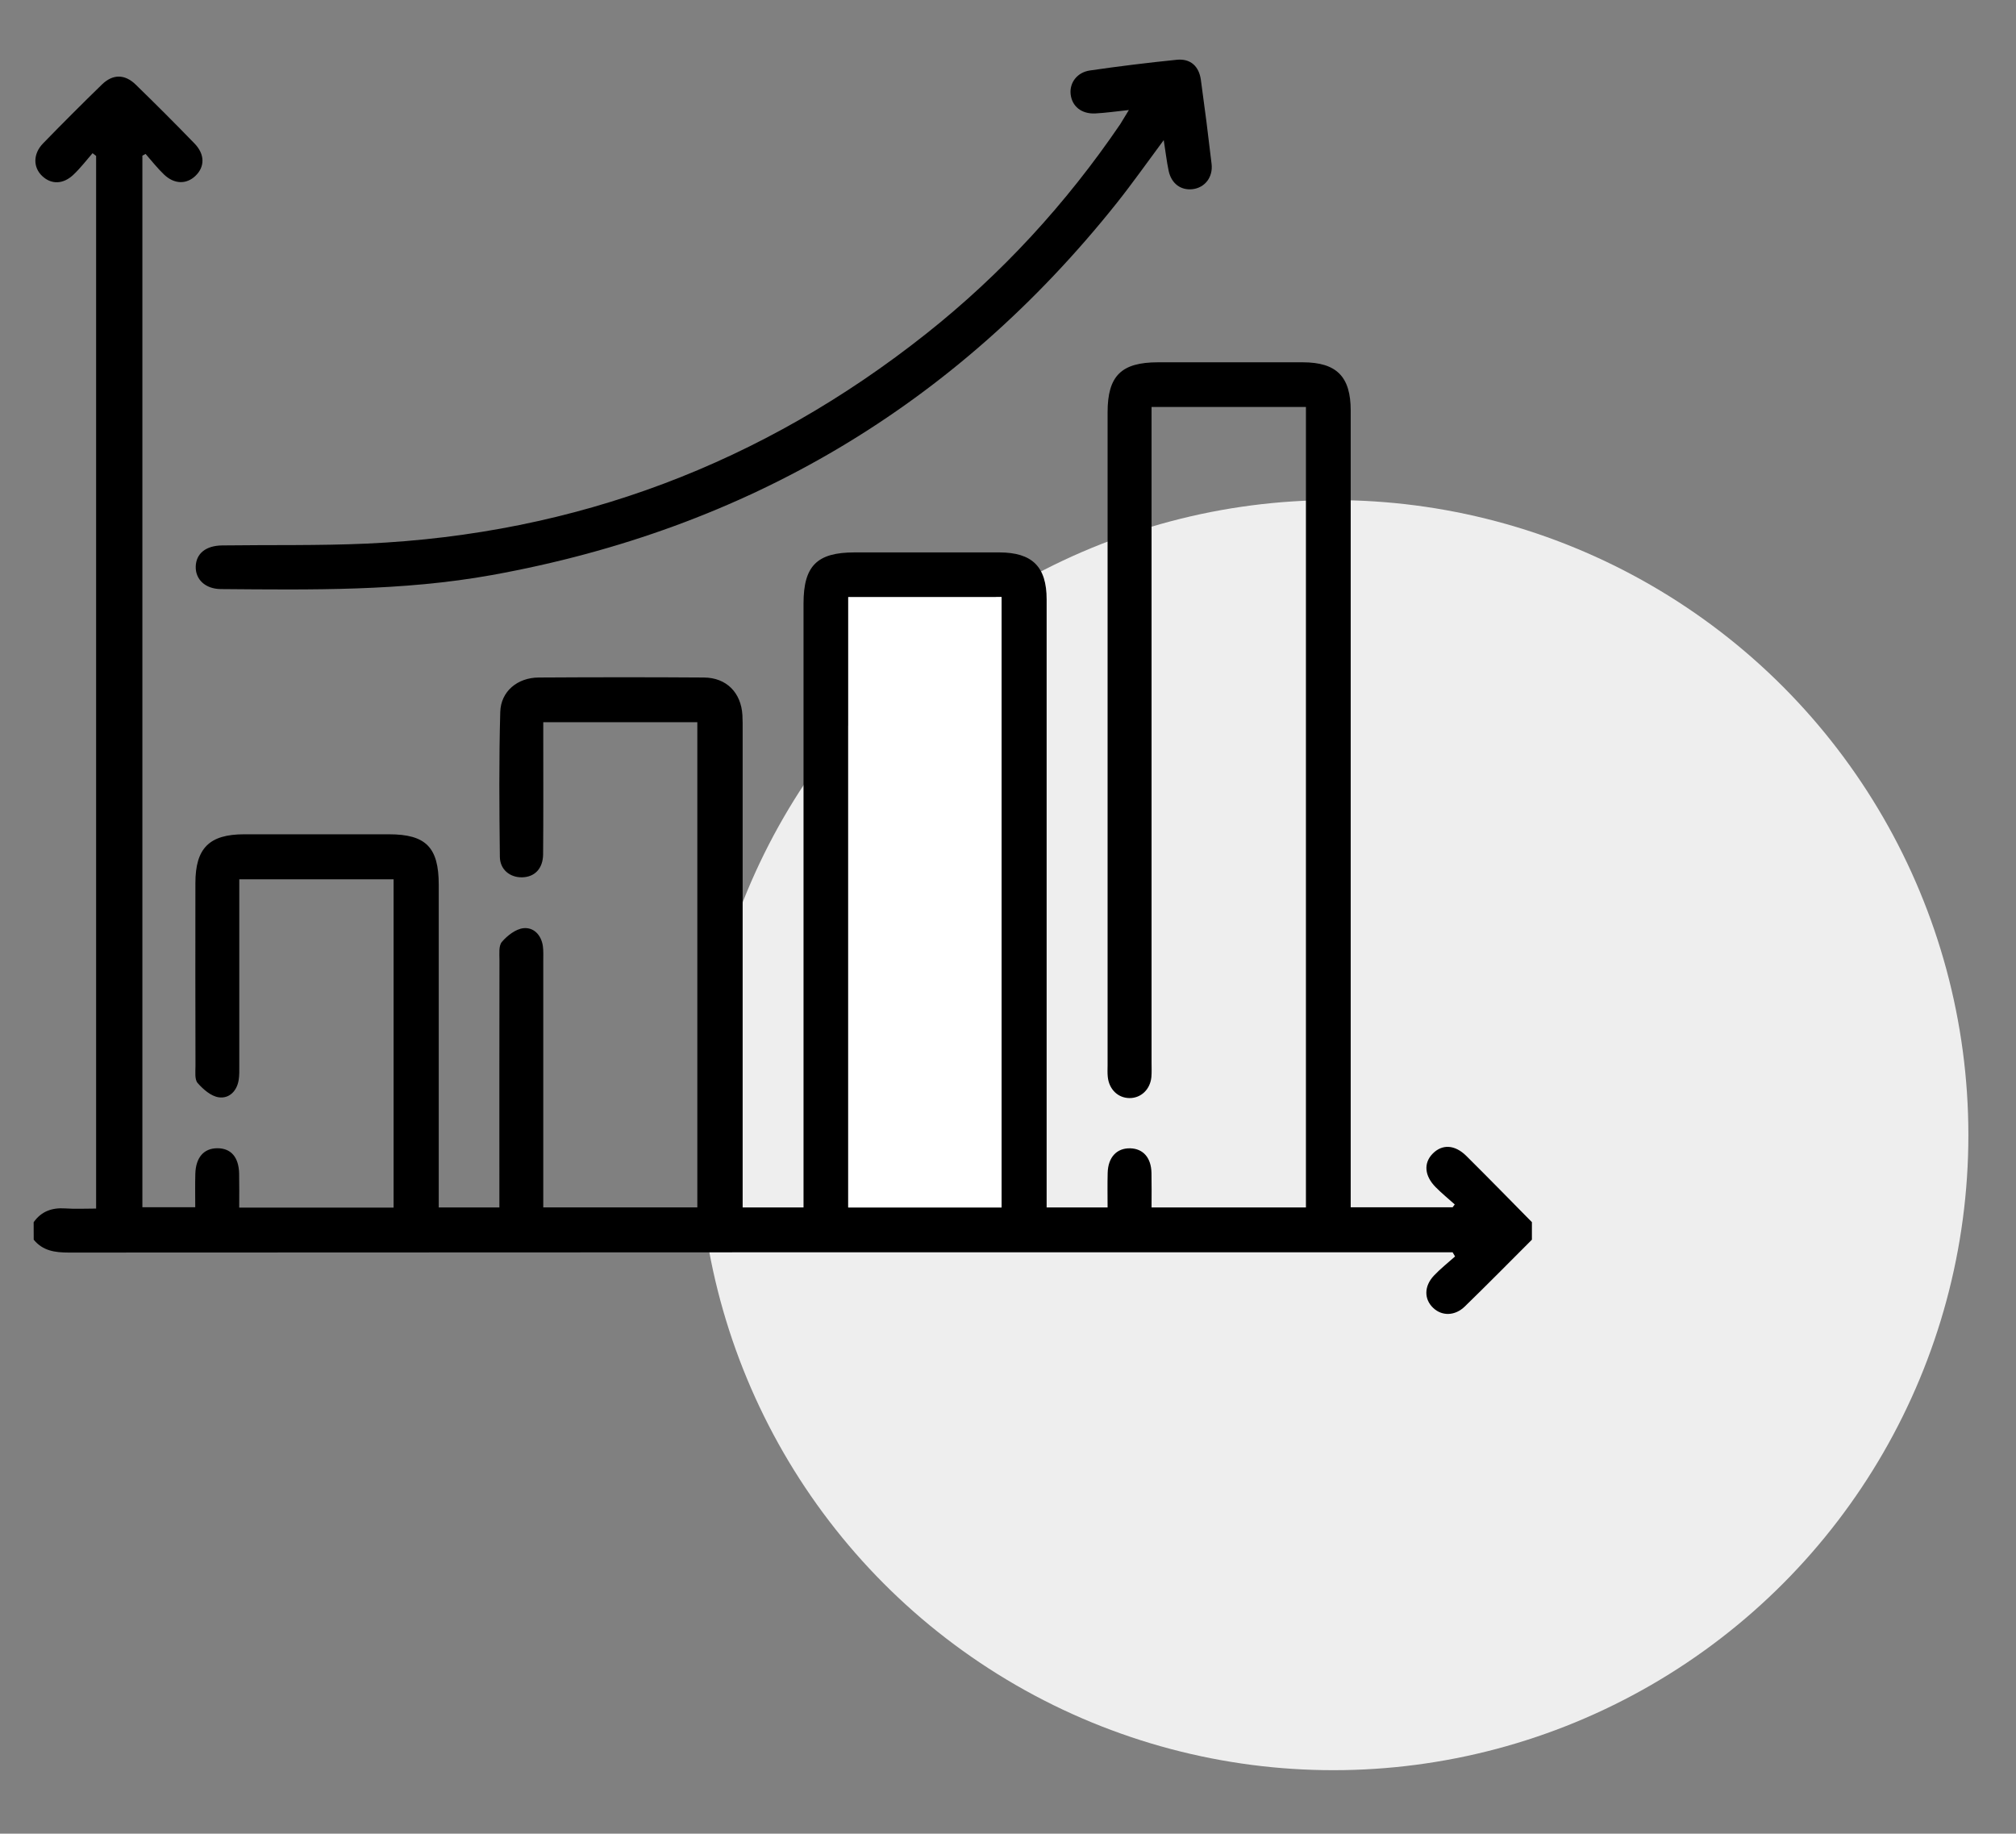 <?xml version="1.0" encoding="utf-8"?>
<!-- Generator: Adobe Illustrator 25.0.0, SVG Export Plug-In . SVG Version: 6.00 Build 0)  -->
<svg version="1.1" id="Layer_1" xmlns="http://www.w3.org/2000/svg" xmlns:xlink="http://www.w3.org/1999/xlink" x="0px" y="0px"
	 viewBox="0 0 254 231" style="enable-background:new 0 0 254 231;" xml:space="preserve">
<rect x="0" y="0" width="254" height="231" fill="#808080" stroke="none"/>
<style type="text/css">
	.st0{fill:#EEEEEE;}
	.st1{display:none;}
	.st2{display:inline;stroke:#000000;stroke-width:0.391;stroke-miterlimit:1.562;}
	.st3{display:inline;}
	.st4{stroke:#000000;stroke-width:0.391;stroke-miterlimit:1.562;}
	.st5{fill:#FFFFFF;}
	.st6{display:inline;fill:#FFFFFF;}
	.st7{display:none;fill:#FFFFFF;}
</style>
<g id="Layer_2">
	<circle class="st0" cx="168" cy="143" r="80"/>
</g>
<g id="IconSvg_iconCarrier_2_" class="st1">
	<path class="st2" d="M192.19,99.22c-0.01-50.37-41-91.35-91.37-91.35h0h0h0c-50.36,0-91.34,40.96-91.36,91.33
		c0,0.01-0.01,0.02-0.01,0.04c0,0.01,0.01,0.02,0.01,0.04c0.02,50.36,41,91.33,91.36,91.33h0h0h0c50.38,0,91.37-40.99,91.37-91.36
		v-0.01v0L192.19,99.22L192.19,99.22z M152.76,97.82c-0.11-12.82-1.73-25.01-4.56-36.04c23.99,7.64,40.16,20.89,41.11,36.04H152.76z
		 M149.95,97.82h-47.73V54.89c15.6,0.12,30.23,2.28,42.89,5.95C148.12,72.06,149.84,84.6,149.95,97.82L149.95,97.82z M102.22,52.08
		V10.73c18.19,0.93,33.94,19.73,42,47C131.69,54.22,117.4,52.2,102.22,52.08L102.22,52.08z M99.41,52.08
		c-15.17,0.12-29.46,2.15-41.99,5.65c8.06-27.26,23.8-46.06,41.99-46.99V52.08z M99.41,54.89v42.93H51.69
		c0.12-13.23,1.84-25.76,4.84-36.98C69.19,57.16,83.82,55.01,99.41,54.89L99.41,54.89z M48.88,97.82H12.34
		c0.95-15.15,17.12-28.4,41.11-36.04C50.61,72.81,48.99,85,48.88,97.82L48.88,97.82z M48.88,100.64
		c0.11,12.82,1.73,25.01,4.56,36.04c-23.98-7.64-40.16-20.89-41.11-36.04H48.88z M51.69,100.64h47.71v42.93
		c-15.6-0.12-30.22-2.28-42.88-5.95C53.53,126.4,51.81,113.86,51.69,100.64L51.69,100.64z M99.41,146.38v41.34
		C81.22,186.8,65.48,168,57.42,140.73C69.95,144.24,84.24,146.27,99.41,146.38L99.41,146.38z M102.22,146.38
		c15.18-0.12,29.47-2.15,42-5.65c-8.06,27.27-23.81,46.07-42,47V146.38z M102.22,143.57v-42.93h47.73
		c-0.11,13.22-1.83,25.76-4.84,36.98C132.45,141.3,117.82,143.45,102.22,143.57L102.22,143.57z M152.76,100.64h36.55
		c-0.95,15.15-17.13,28.4-41.11,36.04C151.03,125.64,152.65,113.46,152.76,100.64L152.76,100.64z M188.34,85.71
		c-6.64-11.44-21.48-21.06-40.99-27.04c-6.24-22.05-17.4-39.07-30.93-46.58C153.45,18.7,182.6,48.39,188.34,85.71L188.34,85.71z
		 M85.21,12.08c-13.54,7.51-24.69,24.53-30.93,46.58c-19.51,5.99-34.34,15.61-40.99,27.05C19.04,48.38,48.18,18.69,85.21,12.08
		L85.21,12.08z M13.29,112.74c6.64,11.44,21.48,21.07,40.99,27.06c6.24,22.05,17.39,39.07,30.93,46.58
		C48.17,179.77,19.03,150.07,13.29,112.74L13.29,112.74z M116.42,186.38c13.54-7.51,24.69-24.53,30.94-46.59
		c19.51-5.99,34.35-15.61,40.99-27.06C182.61,150.07,153.47,179.77,116.42,186.38L116.42,186.38z"/>
</g>
<g id="IconSvg_iconCarrier" class="st1">
	<g class="st3">
		<path class="st4" d="M164.62,89.39h6.92c0.39,0,0.76-0.16,1.03-0.45c0.27-0.29,0.4-0.67,0.37-1.06
			c-2.87-38.21-33.85-69.17-72.05-72.03c-0.39-0.03-0.78,0.11-1.06,0.37c-0.29,0.27-0.45,0.64-0.45,1.03v6.9
			c0,1.19-0.46,2.29-1.29,3.1c-0.84,0.86-1.93,1.32-3.12,1.32c-2.43,0-4.41-1.98-4.41-4.41v-6.9c0-0.39-0.16-0.76-0.45-1.03
			c-0.29-0.27-0.68-0.4-1.06-0.37C50.84,18.71,19.87,49.68,17,87.88c-0.03,0.39,0.11,0.78,0.37,1.06c0.27,0.29,0.64,0.45,1.03,0.45
			h6.59c1.29,0,2.48,0.47,3.37,1.32c0.89,0.83,1.37,1.92,1.37,3.09c0,2.43-2.13,4.41-4.74,4.41h-6.58c-0.39,0-0.76,0.16-1.03,0.45
			c-0.27,0.29-0.4,0.67-0.37,1.06c2.86,38.2,33.83,69.17,72.03,72.05c0.04,0,0.07,0,0.11,0c0.35,0,0.7-0.13,0.96-0.38
			c0.29-0.27,0.45-0.64,0.45-1.03v-6.92c0-2.43,1.98-4.41,4.41-4.41c1.19,0,2.29,0.46,3.1,1.29c0.86,0.84,1.32,1.94,1.32,3.12v6.92
			c0,0.39,0.16,0.76,0.45,1.03c0.29,0.27,0.66,0.4,1.06,0.37c38.21-2.87,69.17-33.85,72.03-72.05c0.03-0.39-0.11-0.77-0.37-1.06
			s-0.64-0.45-1.03-0.45h-6.9c-2.43,0-4.41-1.98-4.41-4.41c0-1.19,0.46-2.29,1.29-3.1C162.33,89.85,163.43,89.39,164.62,89.39
			L164.62,89.39z M164.62,101.03h5.37c-3.4,35.62-32.17,64.4-67.8,67.81v-5.38c0-1.95-0.76-3.77-2.14-5.11
			c-1.32-1.35-3.13-2.11-5.09-2.11c-3.98,0-7.23,3.24-7.23,7.22v5.38c-35.63-3.41-64.4-32.19-67.8-67.81h5.05
			c4.16,0,7.55-3.24,7.55-7.22c0-1.92-0.82-3.79-2.24-5.13c-1.4-1.35-3.29-2.1-5.31-2.1h-5.06c3.41-35.63,32.19-64.4,67.81-67.8
			v5.37c0,3.98,3.24,7.23,7.22,7.23c1.95,0,3.77-0.76,5.11-2.14c1.35-1.32,2.11-3.13,2.11-5.09v-5.37
			c35.62,3.4,64.4,32.17,67.81,67.8h-5.38c-1.95,0-3.77,0.76-5.11,2.14c-1.35,1.32-2.11,3.13-2.11,5.08
			C157.39,97.79,160.63,101.03,164.62,101.03L164.62,101.03z"/>
		<path class="st4" d="M94.97,2.44C44.58,2.44,3.6,43.42,3.6,93.81s40.99,91.37,91.37,91.37s91.37-40.99,91.37-91.37
			C186.34,43.42,145.35,2.44,94.97,2.44L94.97,2.44z M94.97,182.37c-48.83,0-88.56-39.73-88.56-88.56S46.14,5.25,94.97,5.25
			s88.56,39.73,88.56,88.56C183.52,142.64,143.8,182.37,94.97,182.37z"/>
		<path class="st4" d="M95,84.62c-5.08,0-9.21,4.12-9.21,9.18s4.13,9.18,9.21,9.18c5.06,0,9.18-4.12,9.18-9.18
			C104.18,88.73,100.07,84.62,95,84.62z M95,100.17c-3.53,0-6.4-2.86-6.4-6.37c0-3.51,2.87-6.37,6.4-6.37
			c3.51,0,6.37,2.86,6.37,6.37C101.37,97.31,98.51,100.17,95,100.17z"/>
		<path class="st4" d="M136.7,57.7L97.07,75.67c-0.68-0.08-1.37-0.13-2.08-0.13c-9.72,0-17.63,7.48-18.22,17.1l-25.24,35.18
			c-0.37,0.52-0.35,1.22,0.05,1.71c0.27,0.33,0.68,0.51,1.09,0.51c0.2,0,0.39-0.04,0.58-0.13l39.68-17.99
			c0.67,0.07,1.36,0.12,2.05,0.12c9.69,0,17.59-7.47,18.19-17.08l25.23-35.17c0.37-0.52,0.35-1.22-0.05-1.71
			C137.96,57.6,137.28,57.44,136.7,57.7L136.7,57.7z M56.89,125.19L77.04,97.1c1.17,6.33,5.6,11.51,11.49,13.75L56.89,125.19z
			 M110.42,94.46c-0.33,8.27-7.1,14.78-15.42,14.78c-8.53,0-15.46-6.93-15.46-15.45c0-0.18,0-0.37,0.01-0.56c0-0.01,0-0.03,0-0.04
			c0.31-8.32,7.1-14.84,15.45-14.84c8.52,0,15.45,6.92,15.45,15.43c0,0.17,0,0.33-0.02,0.5C110.42,94.35,110.42,94.41,110.42,94.46
			L110.42,94.46z M112.94,90.49c-1.16-6.32-5.58-11.49-11.45-13.74l31.59-14.32L112.94,90.49z"/>
	</g>
</g>
<g id="IconSvg_iconCarrier_1_" class="st1">
	<g class="st3">
		<path class="st4" d="M64.97,137.49c21.77,0,39.48-17.71,39.48-39.48V41.92c0-21.77-17.71-39.48-39.48-39.48
			S25.48,20.15,25.48,41.92v56.09C25.48,119.78,43.2,137.49,64.97,137.49z M28.3,95.14h17.92c0.78,0,1.41-0.63,1.41-1.41
			s-0.63-1.41-1.41-1.41H28.3V71.37h17.92c0.78,0,1.41-0.63,1.41-1.41c0-0.78-0.63-1.41-1.41-1.41H28.3V47.59h17.92
			c0.78,0,1.41-0.63,1.41-1.41c0-0.78-0.63-1.41-1.41-1.41H28.3v-2.87c0-20.22,16.45-36.67,36.67-36.67s36.67,16.45,36.67,36.67
			v2.87H83.72c-0.78,0-1.41,0.63-1.41,1.41c0,0.78,0.63,1.41,1.41,1.41h17.92v20.96H83.72c-0.78,0-1.41,0.63-1.41,1.41
			c0,0.78,0.63,1.41,1.41,1.41h17.92v20.96H83.72c-0.78,0-1.41,0.63-1.41,1.41c0,0.78,0.63,1.41,1.41,1.41h17.92v2.87
			c0,20.22-16.45,36.67-36.67,36.67S28.3,118.23,28.3,98.01V95.14z"/>
		<path class="st4" d="M9.55,97.2c-0.78,0-1.41,0.63-1.41,1.41c0,30.86,24.73,56.04,55.42,56.79v26.97H40.49
			c-0.78,0-1.41,0.63-1.41,1.41c0,0.78,0.63,1.41,1.41,1.41h48.95c0.78,0,1.41-0.63,1.41-1.41c0-0.78-0.63-1.41-1.41-1.41H66.37
			v-26.97c30.68-0.75,55.42-25.93,55.42-56.79c0-0.78-0.63-1.41-1.41-1.41s-1.41,0.63-1.41,1.41c0,29.78-24.23,54.01-54.01,54.01
			c-29.78,0-54.02-24.23-54.02-54.01C10.95,97.83,10.32,97.2,9.55,97.2L9.55,97.2z"/>
	</g>
</g>
<g class="st1">
	<path class="st2" d="M33.36,34.85c-6.26,0-11.35,5.09-11.35,11.35s5.09,11.35,11.35,11.35s11.35-5.09,11.35-11.35
		C44.71,39.94,39.62,34.85,33.36,34.85z M33.36,54.74c-4.71,0-8.54-3.83-8.54-8.54c0-4.71,3.83-8.54,8.54-8.54
		c4.71,0,8.54,3.83,8.54,8.54C41.9,50.91,38.07,54.74,33.36,54.74z"/>
	<path class="st2" d="M70.11,34.85c-6.26,0-11.35,5.09-11.35,11.35s5.09,11.35,11.35,11.35s11.35-5.09,11.35-11.35
		S76.37,34.85,70.11,34.85z M70.11,54.74c-4.71,0-8.54-3.83-8.54-8.54c0-4.71,3.83-8.54,8.54-8.54s8.54,3.83,8.54,8.54
		C78.65,50.91,74.82,54.74,70.11,54.74z"/>
	<path class="st2" d="M118.2,46.2c0-6.26-5.09-11.35-11.35-11.35c-6.26,0-11.35,5.09-11.35,11.35s5.09,11.35,11.35,11.35
		C113.11,57.55,118.2,52.46,118.2,46.2z M98.32,46.2c0-4.71,3.83-8.54,8.54-8.54c4.71,0,8.54,3.83,8.54,8.54
		c0,4.71-3.83,8.54-8.54,8.54C102.15,54.74,98.32,50.91,98.32,46.2z"/>
	<path class="st2" d="M159.35,70.63h-24.82c1.35-3.44,2.1-7.17,2.1-11.08V33.99c0-16.78-13.64-30.42-30.4-30.42h-72.2
		C17.25,3.57,3.6,17.22,3.6,33.99v25.56c0,16.08,12.23,29.15,28.08,30.33v26.91c0,0.57,0.34,1.08,0.87,1.3
		c0.17,0.07,0.36,0.11,0.54,0.11c0.37,0,0.72-0.14,0.99-0.41l27.81-27.81h7.93c-0.73,2.47-1.11,5.03-1.11,7.65v22.54
		c0,14.88,12.1,26.99,26.98,26.99h39.03l24.48,24.48c0.27,0.27,0.63,0.41,0.99,0.41c0.18,0,0.36-0.04,0.54-0.11
		c0.52-0.22,0.87-0.73,0.87-1.3v-23.58c13.98-1.12,24.75-12.69,24.75-26.9V97.62C186.34,82.74,174.23,70.63,159.35,70.63
		L159.35,70.63z M61.3,87.16c-0.37,0-0.73,0.15-0.99,0.41L34.49,113.4V88.55c0-0.76-0.6-1.38-1.36-1.41
		C18.14,86.68,6.41,74.56,6.41,59.55V33.99c0-15.23,12.39-27.61,27.61-27.61h72.2c15.21,0,27.59,12.39,27.59,27.61v25.56
		c0,15.23-12.38,27.61-27.59,27.61L61.3,87.16z M183.53,120.16c0,13.15-10.27,23.76-23.39,24.17c-0.76,0.02-1.36,0.65-1.36,1.41
		v21.51l-22.49-22.49c-0.26-0.26-0.62-0.41-0.99-0.41H95.68c-13.33,0-24.17-10.85-24.17-24.18V97.62c0-2.63,0.44-5.19,1.26-7.65
		h33.45c11.76,0,21.98-6.73,27.04-16.53h26.09c13.33,0,24.18,10.85,24.18,24.18L183.53,120.16z"/>
	<path class="st2" d="M159.93,98.21c-5.61,0-10.17,4.56-10.17,10.17c0,5.61,4.56,10.17,10.17,10.17c5.61,0,10.17-4.56,10.17-10.17
		C170.1,102.78,165.54,98.21,159.93,98.21L159.93,98.21z M159.93,115.75c-4.06,0-7.36-3.3-7.36-7.36c0-4.06,3.3-7.36,7.36-7.36
		s7.36,3.3,7.36,7.36C167.29,112.45,163.99,115.75,159.93,115.75z"/>
	<path class="st2" d="M127.52,98.21c-5.61,0-10.17,4.56-10.17,10.17c0,5.61,4.56,10.17,10.17,10.17c5.61,0,10.17-4.56,10.17-10.17
		C137.7,102.78,133.13,98.21,127.52,98.21z M127.52,115.75c-4.06,0-7.36-3.3-7.36-7.36c0-4.06,3.3-7.36,7.36-7.36
		c4.06,0,7.36,3.3,7.36,7.36C134.89,112.45,131.58,115.75,127.52,115.75z"/>
	<path class="st2" d="M95.12,98.21c-5.61,0-10.17,4.56-10.17,10.17c0,5.61,4.56,10.17,10.17,10.17c5.61,0,10.17-4.56,10.17-10.17
		C105.3,102.78,100.73,98.21,95.12,98.21z M95.12,115.75c-4.06,0-7.36-3.3-7.36-7.36c0-4.06,3.3-7.36,7.36-7.36
		c4.06,0,7.36,3.3,7.36,7.36C102.48,112.45,99.18,115.75,95.12,115.75z"/>
</g>
<g class="st1">
	<path class="st5" d="M3.18,72.97c0-23.94,0-47.87,0-71.83c62.88,0,125.76,0,188.65,0c0,1.7,0,3.42,0,5.13
		c-1.2-3.03-3.29-4.74-6.69-4.73c-26.46,0.02-52.93,0-79.39,0.02c-4.18,0-6.67,2.49-6.69,6.64c-0.03,7.49-0.03,14.98,0,22.48
		c0.02,4.19,2.46,6.58,6.68,6.59c7.06,0.01,14.12,0,21.18,0c0.86,0,1.72,0.04,2.58-0.03c1.51-0.13,2.36-1.07,2.48-2.5
		c0.11-1.36-0.59-2.38-1.94-2.77c-0.63-0.18-1.33-0.2-2-0.2c-7.25-0.01-14.49-0.04-21.74,0.02c-1.39,0.01-1.78-0.43-1.77-1.79
		c0.06-7,0.07-14,0-21c-0.02-1.54,0.47-1.98,1.99-1.97c25.97,0.04,51.95,0.04,77.92,0c1.41,0,1.92,0.33,1.91,1.85
		c-0.08,7.06-0.03,14.12-0.04,21.19c0,0.53-0.08,1.05-0.13,1.7c-0.9,0-1.63,0-2.36,0c-9.15,0-18.3,0-27.45,0
		c-4.91,0-9.82-0.02-14.74,0.01c-2.16,0.01-3.35,1.09-3.31,2.85c0.04,1.71,1.16,2.63,3.27,2.64c3.87,0.02,7.74,0,11.61,0.01
		c0.51,0,1.02,0.07,1.11,0.08c-3.11,3.27-6.3,6.64-9.64,10.16c-0.46-0.95-0.84-1.77-1.25-2.58c-0.97-1.93-2.45-2.59-3.98-1.79
		c-1.49,0.77-1.85,2.26-1,4.13c0.53,1.17,1.15,2.31,1.59,3.51c0.15,0.42,0.1,1.11-0.17,1.44c-1.02,1.28-2.16,2.47-3.48,3.94
		c-0.48-1.09-0.7-1.65-0.97-2.18c-1.59-3.11-3.14-6.24-4.82-9.3c-1.04-1.89-2.64-2.35-4.11-1.43c-1.45,0.91-1.64,2.48-0.53,4.35
		c0.16,0.26,0.35,0.51,0.48,0.78c1.66,3.48,3.3,6.97,4.96,10.45c0.42,0.87,0.3,1.51-0.46,2.24c-6.62,6.41-13.17,12.88-19.8,19.28
		c-0.43,0.41-1.42,0.58-2.02,0.41c-2.72-0.8-5.29-0.75-7.86,0.55c-0.49,0.25-1.42,0.15-1.88-0.17c-2.45-1.75-4.77-3.66-7.21-5.43
		c-0.95-0.69-1.26-1.29-1.01-2.55c0.85-4.32-1.29-8.39-5.14-10.22c-3.8-1.8-8.33-0.85-11.06,2.32c-2.78,3.22-3.08,7.83-0.58,11.42
		c0.66,0.94,0.57,1.54,0.05,2.43c-2.66,4.56-5.34,9.1-7.85,13.74c-1.16,2.13-2.19,4.09-5.12,3.36c-0.17-0.04-0.38,0.01-0.54,0.08
		c-1.1,0.48-1.74,0.06-2.42-0.89c-4.52-6.35-9.09-12.67-13.68-18.96c-0.64-0.88-0.84-1.52-0.25-2.59c2.16-3.94,1.22-8.66-2.12-11.53
		c-3.31-2.83-8.05-3.01-11.58-0.43c-3.5,2.56-4.77,7.18-3.08,11.18c1.72,4.07,5.88,6.32,10.34,5.5c1.01-0.19,1.55,0.07,2.12,0.88
		c4.6,6.44,9.24,12.86,13.9,19.26c0.59,0.8,0.65,1.38,0.16,2.29c-2.27,4.22-1.24,9.08,2.4,11.9c3.68,2.85,8.76,2.61,12.14-0.57
		c3.34-3.14,3.91-8.18,1.23-12.08c-0.64-0.94-0.58-1.55-0.06-2.45c3.09-5.3,6.14-10.62,9.15-15.97c0.53-0.94,1.13-1.11,2.16-1.2
		c1.73-0.14,3.43-0.73,5.15-1.02c0.62-0.11,1.45-0.14,1.9,0.18c2.54,1.82,4.97,3.8,7.5,5.65c0.85,0.62,0.93,1.22,0.73,2.18
		c-0.84,3.9,0.83,7.74,4.18,9.85c3.28,2.06,7.6,1.82,10.7-0.59c3.08-2.4,4.37-6.48,3.08-10.23c-0.38-1.09-0.26-1.71,0.57-2.51
		c5.74-5.54,11.43-11.15,17.14-16.73c0.33-0.32,0.72-0.57,1.14-0.9c1.63,7.69,1.64,15.49,0.08,23.03
		c-8.71,42.1-58.81,60.12-92.31,33.16c-2.85-2.3-5.24-5.16-7.97-7.62c-0.72-0.65-1.96-1.15-2.88-1.04
		c-0.74,0.09-1.85,1.16-1.91,1.87c-0.09,1,0.37,2.31,1.05,3.08c14.88,16.65,33.48,24.06,55.67,21.38
		c19.06-2.31,34.01-11.88,44.58-27.84c9.95-15.02,12.68-31.54,8.7-49.14c-0.14-0.62-0.35-1.52-0.04-1.88c1.2-1.41,2.6-2.65,4.07-4.1
		c0.21,0.58,0.3,0.8,0.36,1.02c3.43,11.61,3.73,23.32,1.05,35.11c-9.1,40-52.61,63.28-90.8,48.56c-37.5-14.45-54.98-56.64-37.88-93
		C26.05,26.09,44.81,13.1,70.16,9.92c6.5-0.82,12.99-0.44,19.44,0.73c2.2,0.4,3.58-0.42,3.87-2.07c0.32-1.8-0.76-3-2.99-3.39
		c-8.67-1.51-17.32-1.55-26.01-0.08c-29.08,4.95-53.03,27.64-59.4,56.45C4.23,65.32,3.8,69.17,3.18,72.97z M77.14,14.66
		c-7.3,0.37-14.31,1.67-21.16,4.05c-35.71,12.38-52.43,55.12-34.6,88.5c1.17,2.19,2.6,2.92,4.19,2.14c1.64-0.81,1.87-2.44,0.66-4.76
		c-0.06-0.11-0.12-0.21-0.18-0.32c-13.47-26.22-4.84-58.57,19.89-74.45c13.47-8.65,28.09-11.12,43.73-7.92
		c2.01,0.41,3.42-0.32,3.77-1.92c0.39-1.73-0.55-3.09-2.67-3.42C86.24,15.85,81.69,15.29,77.14,14.66z"/>
	<path class="st5" d="M191.82,32.8c0,52.33,0,104.65,0,156.98c-62.88,0-125.76,0-188.65,0c0-35.62,0-71.24,0-106.86
		c0.62,3.86,1.04,7.77,1.89,11.58c10.77,48.19,66.02,72.42,108.8,47.73c2.91-1.68,5.67-3.61,8.55-5.45
		c5.45,5.74,10.9,11.48,16.35,17.23c10.1,10.65,20.17,21.31,30.29,31.94c4.28,4.49,10.09,4.53,14.49,0.19
		c0.96-0.95,1.9-1.92,2.85-2.88c4.99-5.06,4.84-10.7-0.4-15.53c-8.99-8.27-17.99-16.54-26.98-24.81c-1.58-1.45-3.12-2.96-4.77-4.33
		c-1.8-1.49-4.36-0.66-4.45,1.52c-0.04,0.98,0.59,2.26,1.33,2.97c4.35,4.16,8.82,8.18,13.25,12.26
		c6.06,5.57,12.11,11.14,18.16,16.71c2.57,2.37,2.62,4.6,0.18,7.12c-0.86,0.88-1.72,1.75-2.59,2.62c-2.72,2.74-4.86,2.72-7.5-0.06
		c-11.58-12.21-23.15-24.41-34.73-36.62c-3.75-3.96-7.5-7.92-11.24-11.87c2.25-2.13,4.42-4.19,6.72-6.37
		c0.24,0.21,0.73,0.65,1.22,1.1c2.4,2.19,4.76,4.43,7.22,6.57c1.25,1.09,2.78,0.92,3.79-0.19c0.99-1.08,0.96-2.63-0.12-3.83
		c-0.41-0.45-0.89-0.84-1.34-1.26c-2.52-2.33-5.05-4.65-7.59-6.99c0.22-0.35,0.37-0.62,0.54-0.86
		c14.36-20.68,17.77-43.04,10.17-67.05c-0.31-0.97-0.09-1.54,0.61-2.22c4.77-4.61,9.47-9.29,14.26-13.87
		c0.58-0.56,1.59-0.93,2.4-0.94c6.45-0.08,12.9-0.19,19.34,0.02C187.62,37.45,190.32,36.32,191.82,32.8z"/>
	<path class="st3" d="M191.82,32.8c-1.51,3.52-4.2,4.65-7.94,4.53c-6.44-0.21-12.89-0.09-19.34-0.02c-0.81,0.01-1.82,0.38-2.4,0.94
		c-4.79,4.58-9.49,9.26-14.26,13.87c-0.71,0.68-0.92,1.25-0.61,2.22c7.6,24.01,4.19,46.36-10.17,67.05
		c-0.17,0.25-0.32,0.51-0.54,0.86c2.54,2.34,5.06,4.67,7.59,6.99c0.45,0.42,0.93,0.8,1.34,1.26c1.08,1.2,1.12,2.74,0.12,3.83
		c-1.02,1.11-2.55,1.28-3.79,0.19c-2.45-2.13-4.82-4.37-7.22-6.57c-0.49-0.45-0.98-0.88-1.22-1.1c-2.29,2.18-4.47,4.24-6.72,6.37
		c3.74,3.95,7.49,7.91,11.24,11.87c11.58,12.21,23.15,24.41,34.73,36.62c2.64,2.78,4.77,2.8,7.5,0.06c0.87-0.87,1.73-1.74,2.59-2.62
		c2.44-2.51,2.39-4.75-0.18-7.12c-6.05-5.58-12.11-11.14-18.16-16.71c-4.43-4.07-8.9-8.1-13.25-12.26
		c-0.74-0.71-1.37-1.98-1.33-2.97c0.09-2.17,2.65-3.01,4.45-1.52c1.65,1.37,3.19,2.88,4.77,4.33c8.99,8.27,17.99,16.54,26.98,24.81
		c5.25,4.83,5.39,10.47,0.4,15.53c-0.95,0.96-1.89,1.93-2.85,2.88c-4.4,4.34-10.21,4.3-14.49-0.19
		c-10.12-10.63-20.2-21.29-30.29-31.94c-5.45-5.74-10.9-11.48-16.35-17.23c-2.89,1.85-5.65,3.78-8.55,5.45
		c-42.78,24.69-98.02,0.46-108.8-47.73c-0.85-3.81-1.27-7.72-1.89-11.58c0-3.32,0-6.63,0-9.95c0.62-3.8,1.05-7.65,1.88-11.41
		c6.38-28.81,30.32-51.5,59.4-56.45c8.69-1.48,17.34-1.43,26.01,0.08c2.23,0.39,3.31,1.59,2.99,3.39c-0.29,1.65-1.67,2.47-3.87,2.07
		C83.15,9.48,76.66,9.1,70.16,9.92c-25.35,3.18-44.1,16.17-54.95,39.22c-17.1,36.36,0.38,78.55,37.88,93
		c38.19,14.71,81.7-8.56,90.8-48.56c2.68-11.79,2.39-23.5-1.05-35.11c-0.07-0.23-0.16-0.45-0.36-1.02c-1.47,1.45-2.87,2.69-4.07,4.1
		c-0.3,0.36-0.09,1.26,0.04,1.88c3.98,17.6,1.25,34.11-8.7,49.14c-10.57,15.96-25.52,25.53-44.58,27.84
		c-22.19,2.69-40.78-4.73-55.67-21.38c-0.69-0.77-1.14-2.08-1.05-3.08c0.06-0.71,1.17-1.78,1.91-1.87c0.92-0.11,2.16,0.38,2.88,1.04
		c2.73,2.46,5.12,5.33,7.97,7.62c33.5,26.96,83.59,8.94,92.31-33.16c1.56-7.55,1.55-15.34-0.08-23.03c-0.42,0.33-0.81,0.58-1.14,0.9
		c-5.71,5.58-11.39,11.19-17.14,16.73c-0.83,0.8-0.95,1.43-0.57,2.51c1.29,3.75,0,7.83-3.08,10.23c-3.1,2.41-7.42,2.65-10.7,0.59
		c-3.35-2.11-5.02-5.94-4.18-9.85c0.21-0.96,0.12-1.57-0.73-2.18c-2.53-1.84-4.96-3.82-7.5-5.65c-0.45-0.32-1.29-0.29-1.9-0.18
		c-1.73,0.3-3.42,0.88-5.15,1.02c-1.03,0.08-1.64,0.26-2.16,1.2c-3.01,5.35-6.06,10.67-9.15,15.97c-0.52,0.9-0.58,1.51,0.06,2.45
		c2.67,3.9,2.1,8.94-1.23,12.08c-3.38,3.18-8.46,3.42-12.14,0.57c-3.64-2.82-4.67-7.68-2.4-11.9c0.49-0.91,0.43-1.48-0.16-2.29
		c-4.67-6.4-9.3-12.82-13.9-19.26c-0.58-0.81-1.12-1.07-2.12-0.88c-4.46,0.82-8.61-1.43-10.34-5.5c-1.7-4-0.43-8.62,3.08-11.18
		c3.53-2.58,8.28-2.41,11.58,0.43c3.34,2.87,4.28,7.59,2.12,11.53c-0.59,1.08-0.39,1.72,0.25,2.59c4.59,6.3,9.16,12.61,13.68,18.96
		c0.67,0.95,1.32,1.37,2.42,0.89c0.16-0.07,0.38-0.12,0.54-0.08c2.94,0.73,3.97-1.23,5.12-3.36c2.51-4.64,5.19-9.19,7.85-13.74
		c0.52-0.89,0.61-1.49-0.05-2.43c-2.5-3.59-2.2-8.2,0.58-11.42c2.73-3.17,7.26-4.12,11.06-2.32c3.85,1.83,5.99,5.89,5.14,10.22
		c-0.25,1.25,0.06,1.86,1.01,2.55c2.43,1.76,4.76,3.68,7.21,5.43c0.45,0.32,1.39,0.42,1.88,0.17c2.57-1.3,5.15-1.35,7.86-0.55
		c0.6,0.18,1.59,0.01,2.02-0.41c6.63-6.39,13.18-12.87,19.8-19.28c0.76-0.74,0.87-1.37,0.46-2.24c-1.66-3.48-3.3-6.97-4.96-10.45
		c-0.13-0.28-0.33-0.52-0.48-0.78c-1.11-1.87-0.92-3.44,0.53-4.35c1.47-0.92,3.07-0.46,4.11,1.43c1.68,3.06,3.23,6.19,4.82,9.3
		c0.27,0.53,0.49,1.09,0.97,2.18c1.32-1.47,2.46-2.66,3.48-3.94c0.26-0.33,0.32-1.03,0.17-1.44c-0.45-1.2-1.06-2.34-1.59-3.51
		c-0.85-1.88-0.49-3.36,1-4.13c1.53-0.79,3.01-0.13,3.98,1.79c0.41,0.81,0.79,1.63,1.25,2.58c3.34-3.52,6.53-6.89,9.64-10.16
		c-0.09-0.01-0.6-0.08-1.11-0.08c-3.87-0.01-7.74,0.01-11.61-0.01c-2.12-0.01-3.23-0.93-3.27-2.64c-0.04-1.76,1.15-2.83,3.31-2.85
		c4.91-0.03,9.82-0.01,14.74-0.01c9.15,0,18.3,0,27.45,0c0.73,0,1.46,0,2.36,0c0.05-0.65,0.13-1.18,0.13-1.7
		c0.01-7.06-0.04-14.13,0.04-21.19c0.02-1.51-0.49-1.85-1.91-1.85c-25.97,0.04-51.95,0.04-77.92,0c-1.52,0-2.01,0.43-1.99,1.97
		c0.07,7,0.06,14,0,21c-0.01,1.36,0.38,1.8,1.77,1.79c7.25-0.06,14.49-0.03,21.74-0.02c0.67,0,1.36,0.02,2,0.2
		c1.35,0.38,2.05,1.4,1.94,2.77c-0.12,1.44-0.97,2.38-2.48,2.5c-0.85,0.07-1.72,0.03-2.58,0.03c-7.06,0-14.12,0.01-21.18,0
		c-4.21-0.01-6.66-2.4-6.68-6.59c-0.03-7.49-0.03-14.98,0-22.48c0.02-4.16,2.51-6.64,6.69-6.64c26.46-0.02,52.93,0,79.39-0.02
		c3.4,0,5.49,1.7,6.69,4.73C191.82,15.12,191.82,23.96,191.82,32.8z M32.59,69.43c-0.01,2.13,1.71,3.88,3.82,3.88
		c2-0.01,3.75-1.72,3.81-3.73c0.06-2.11-1.65-3.91-3.76-3.95C34.33,65.57,32.6,67.28,32.59,69.43z M66.24,105.54
		c0-2.15-1.72-3.86-3.85-3.82c-2.03,0.03-3.74,1.72-3.79,3.75c-0.04,2.09,1.71,3.91,3.8,3.94C64.5,109.43,66.24,107.68,66.24,105.54
		z M85.82,71.45c0.02-2.14-1.69-3.89-3.8-3.89c-2.1,0-3.81,1.75-3.8,3.89c0.01,2.08,1.63,3.73,3.7,3.76
		C84.1,75.25,85.8,73.6,85.82,71.45z M105.69,93.35c2.14,0.03,3.9-1.69,3.91-3.79c0.01-2.03-1.66-3.74-3.71-3.8
		c-2.17-0.06-3.92,1.56-3.97,3.69C101.87,91.61,103.54,93.33,105.69,93.35z"/>
	<path class="st3" d="M77.14,14.66c4.55,0.62,9.1,1.19,13.64,1.89c2.12,0.33,3.06,1.69,2.67,3.42c-0.36,1.6-1.77,2.33-3.77,1.92
		c-15.63-3.19-30.25-0.72-43.73,7.92c-24.73,15.88-33.36,48.22-19.89,74.45c0.06,0.11,0.12,0.21,0.18,0.32
		c1.2,2.32,0.98,3.96-0.66,4.76c-1.59,0.78-3.02,0.05-4.19-2.14c-17.84-33.38-1.11-76.11,34.6-88.5
		C62.84,16.33,69.84,15.03,77.14,14.66z"/>
	<path class="st6" d="M32.59,69.43c0.01-2.15,1.74-3.86,3.87-3.81c2.11,0.04,3.82,1.84,3.76,3.95c-0.06,2.01-1.81,3.73-3.81,3.73
		C34.3,73.31,32.58,71.56,32.59,69.43z"/>
	<path class="st6" d="M66.24,105.54c0,2.14-1.74,3.89-3.84,3.86c-2.09-0.02-3.84-1.84-3.8-3.94c0.04-2.03,1.75-3.72,3.79-3.75
		C64.52,101.69,66.25,103.4,66.24,105.54z"/>
	<path class="st6" d="M85.82,71.45c-0.02,2.15-1.72,3.79-3.89,3.76c-2.07-0.03-3.69-1.67-3.7-3.76c-0.01-2.15,1.69-3.89,3.8-3.89
		C84.13,67.56,85.84,69.31,85.82,71.45z"/>
	<path class="st6" d="M105.69,93.35c-2.15-0.03-3.82-1.74-3.77-3.9c0.05-2.13,1.8-3.76,3.97-3.69c2.04,0.06,3.71,1.77,3.71,3.8
		C109.59,91.67,107.83,93.38,105.69,93.35z"/>
</g>
<g>
	<path class="st7" d="M4.24,190.18c0-61.39,0-122.79,0-184.18c71.6,0,143.2,0,214.81,0c0,61.39,0,122.79,0,184.18
		c-3.13-3.17-6.24-6.36-9.41-9.5c-1.65-1.63-3.46-1.7-4.81-0.32c-1.32,1.34-1.19,3.16,0.43,4.8c0.86,0.88,1.82,1.66,2.74,2.48
		c-0.1,0.14-0.21,0.27-0.31,0.41c-4.82,0-9.63,0-14.61,0c0-1.06,0-1.96,0-2.86c0-37.13,0-74.25,0-111.38c0-4.86-2.02-6.9-6.85-6.91
		c-6.92-0.01-13.84-0.01-20.77,0c-5.28,0-7.23,1.95-7.23,7.18c0,31.18,0,62.37,0,93.55c0,0.56-0.03,1.12,0.02,1.68
		c0.17,1.81,1.46,3.06,3.11,3.07c1.66,0.01,2.98-1.25,3.14-3.04c0.06-0.69,0.02-1.4,0.02-2.1c0-30.48,0-60.97,0-91.45
		c0-0.81,0-1.62,0-2.49c7.53,0,14.77,0,22.13,0c0,38.3,0,76.5,0,114.75c-7.4,0-14.69,0-22.13,0c0-1.75,0.03-3.35-0.01-4.95
		c-0.05-2.18-1.18-3.48-3.03-3.53c-1.95-0.06-3.2,1.27-3.25,3.53c-0.04,1.65-0.01,3.31-0.01,4.95c-3.04,0-5.79,0-8.74,0
		c0-0.98,0-1.8,0-2.63c0-28.18,0-56.35,0-84.53c0-4.7-2.06-6.74-6.78-6.74c-6.92-0.01-13.84,0-20.77,0c-5.38,0-7.31,1.93-7.31,7.33
		c0,28.04,0,56.07,0,84.11c0,0.82,0,1.63,0,2.47c-3.02,0-5.77,0-8.72,0c0-0.98,0-1.8,0-2.63c0-21.88,0-43.77,0-65.65
		c0-0.77,0.02-1.54-0.03-2.31c-0.19-3.22-2.29-5.36-5.52-5.38c-7.9-0.06-15.8-0.05-23.7,0c-3.03,0.02-5.42,1.97-5.5,4.95
		c-0.2,6.92-0.14,13.84-0.06,20.76c0.02,1.84,1.47,2.97,3.19,2.93c1.81-0.04,3-1.25,3.02-3.3c0.05-5.52,0.02-11.05,0.02-16.57
		c0-0.75,0-1.5,0-2.36c7.51,0,14.8,0,22.09,0c0,23.3,0,46.46,0,69.56c-7.43,0-14.66,0-22.09,0c0-0.91,0-1.67,0-2.43
		c0-10.98,0-21.95,0-32.93c0-0.7,0.03-1.41-0.06-2.09c-0.22-1.61-1.32-2.73-2.8-2.57c-1.1,0.12-2.3,1.06-3.08,1.95
		c-0.48,0.56-0.35,1.73-0.35,2.62c-0.02,11.05-0.01,22.09-0.01,33.14c0,0.75,0,1.49,0,2.31c-2.99,0-5.74,0-8.69,0
		c0-0.98,0-1.8,0-2.63c0-14.54,0-29.09,0-43.63c0-5.37-1.84-7.24-7.13-7.24c-6.92-0.01-13.84-0.01-20.77,0c-5,0.01-6.99,2-6.99,7
		c-0.01,8.74-0.01,17.48,0.01,26.22c0,0.83-0.14,1.92,0.31,2.43c0.79,0.9,1.91,1.89,3.01,2.05c1.48,0.22,2.61-0.85,2.87-2.46
		c0.11-0.68,0.09-1.39,0.09-2.09c0.01-8.11,0-16.22,0-24.33c0-0.75,0-1.5,0-2.36c7.52,0,14.81,0,22.13,0c0,15.78,0,31.4,0,47.07
		c-7.4,0-14.64,0-22.13,0c0-1.71,0.03-3.3-0.01-4.89c-0.05-2.36-1.18-3.63-3.14-3.62c-1.92,0.01-3.07,1.33-3.14,3.67
		c-0.05,1.58-0.01,3.17-0.01,4.79c-2.73,0-5.19,0-7.58,0c0-50.37,0-100.56,0-150.75c0.15-0.08,0.3-0.17,0.46-0.25
		c0.88,0.99,1.69,2.05,2.65,2.96c1.47,1.4,3.2,1.42,4.5,0.19c1.36-1.3,1.37-3.1-0.13-4.64c-2.77-2.86-5.59-5.68-8.45-8.46
		c-1.55-1.51-3.28-1.51-4.82-0.01c-2.86,2.78-5.68,5.6-8.45,8.45c-1.45,1.49-1.44,3.42-0.13,4.66c1.3,1.24,3.01,1.22,4.49-0.2
		c0.99-0.94,1.82-2.05,2.73-3.08c0.17,0.13,0.34,0.26,0.51,0.38c0,50.22,0,100.43,0,150.91c-1.55,0-3,0.08-4.44-0.02
		C6.88,188.07,5.35,188.61,4.24,190.18z M161.27,30.73c-0.52,0.84-0.86,1.43-1.24,1.99c-7.76,11.41-17,21.47-27.81,30.05
		c-23.5,18.64-50.24,28.73-80.21,30.1c-6.91,0.32-13.84,0.18-20.76,0.26c-2.34,0.03-3.72,1.16-3.78,3.02
		c-0.06,1.85,1.36,3.23,3.6,3.25c13,0.1,26.02,0.3,38.89-2.02c36.51-6.59,66.43-24.28,89.57-53.32c2.25-2.83,4.33-5.79,6.73-9.02
		c0.27,1.71,0.43,3.07,0.71,4.41c0.38,1.84,1.75,2.84,3.44,2.63c1.74-0.21,2.93-1.69,2.71-3.6c-0.46-4.03-0.98-8.04-1.53-12.06
		c-0.27-1.97-1.5-3.07-3.45-2.88c-4.17,0.41-8.33,0.93-12.48,1.53c-1.84,0.27-2.92,1.78-2.75,3.39c0.19,1.75,1.56,2.87,3.55,2.76
		C157.97,31.14,159.47,30.92,161.27,30.73z"/>
	<path d="M4.24,153.97c0.97-1.38,2.32-1.85,3.97-1.74c1.27,0.09,2.54,0.02,3.9,0.02c0-44.36,0-88.49,0-132.61
		c-0.15-0.11-0.3-0.23-0.45-0.34c-0.79,0.91-1.53,1.88-2.4,2.7c-1.3,1.24-2.8,1.26-3.95,0.17c-1.15-1.09-1.16-2.79,0.11-4.1
		c2.44-2.51,4.92-4.99,7.43-7.43c1.36-1.32,2.87-1.32,4.24,0.01c2.51,2.44,4.99,4.92,7.42,7.43c1.32,1.36,1.31,2.94,0.11,4.08
		c-1.13,1.08-2.66,1.06-3.95-0.17c-0.84-0.8-1.56-1.73-2.33-2.6c-0.13,0.07-0.27,0.15-0.4,0.22c0,44.11,0,88.21,0,132.47
		c2.1,0,4.26,0,6.66,0c0-1.42-0.03-2.82,0.01-4.21c0.06-2.06,1.07-3.21,2.76-3.22c1.72-0.01,2.71,1.11,2.76,3.18
		c0.03,1.4,0.01,2.79,0.01,4.3c6.58,0,12.94,0,19.45,0c0-13.77,0-27.49,0-41.36c-6.43,0-12.83,0-19.44,0c0,0.76,0,1.42,0,2.08
		c0,7.13,0,14.25,0,21.38c0,0.61,0.02,1.24-0.08,1.84c-0.23,1.41-1.23,2.36-2.52,2.16c-0.97-0.14-1.96-1.01-2.65-1.8
		c-0.39-0.45-0.27-1.41-0.27-2.14c-0.02-7.68-0.02-15.36-0.01-23.04c0-4.4,1.75-6.15,6.14-6.15c6.08-0.01,12.16-0.01,18.25,0
		c4.65,0,6.27,1.64,6.27,6.36c0,12.78,0,25.56,0,38.34c0,0.73,0,1.45,0,2.31c2.59,0,5.01,0,7.64,0c0-0.71,0-1.37,0-2.03
		c0-9.71-0.01-19.41,0.01-29.12c0-0.79-0.12-1.81,0.31-2.31c0.68-0.79,1.73-1.61,2.7-1.72c1.29-0.14,2.26,0.84,2.46,2.26
		c0.08,0.6,0.05,1.23,0.05,1.84c0,9.65,0,19.29,0,28.94c0,0.67,0,1.33,0,2.13c6.52,0,12.88,0,19.41,0c0-20.3,0-40.65,0-61.12
		c-6.4,0-12.8,0-19.41,0c0,0.76,0,1.42,0,2.08c0,4.85,0.02,9.71-0.02,14.56c-0.02,1.8-1.06,2.87-2.65,2.9
		c-1.51,0.03-2.78-0.96-2.8-2.58c-0.07-6.08-0.12-12.17,0.05-18.24c0.07-2.61,2.17-4.33,4.83-4.35c6.94-0.04,13.89-0.05,20.83,0
		c2.84,0.02,4.68,1.9,4.85,4.73c0.04,0.67,0.03,1.35,0.03,2.03c0,19.23,0,38.46,0,57.69c0,0.72,0,1.45,0,2.31c2.6,0,5.02,0,7.67,0
		c0-0.74,0-1.46,0-2.17c0-24.64,0-49.27,0-73.91c0-4.74,1.69-6.44,6.42-6.44c6.08,0,12.16-0.01,18.25,0
		c4.15,0.01,5.96,1.8,5.96,5.93c0.01,24.76,0,49.52,0,74.28c0,0.73,0,1.45,0,2.31c2.59,0,5.01,0,7.68,0c0-1.44-0.03-2.89,0.01-4.35
		c0.05-1.98,1.15-3.15,2.86-3.1c1.62,0.05,2.62,1.19,2.66,3.1c0.03,1.4,0.01,2.81,0.01,4.35c6.54,0,12.94,0,19.45,0
		c0-33.61,0-67.18,0-100.84c-6.47,0-12.83,0-19.45,0c0,0.77,0,1.48,0,2.19c0,26.79,0,53.57,0,80.36c0,0.61,0.03,1.23-0.02,1.84
		c-0.14,1.57-1.3,2.68-2.76,2.67c-1.46-0.01-2.59-1.11-2.74-2.7c-0.05-0.49-0.02-0.98-0.02-1.47c0-27.4,0-54.8,0-82.21
		c0-4.6,1.72-6.31,6.36-6.31c6.08,0,12.16-0.01,18.25,0c4.24,0.01,6.02,1.8,6.02,6.07c0,32.62,0,65.25,0,97.87c0,0.79,0,1.58,0,2.51
		c4.37,0,8.61,0,12.84,0c0.09-0.12,0.18-0.24,0.27-0.36c-0.8-0.72-1.65-1.41-2.41-2.18c-1.42-1.44-1.53-3.04-0.37-4.22
		c1.19-1.21,2.78-1.15,4.23,0.28c2.78,2.76,5.52,5.56,8.27,8.35c0,0.74,0,1.47,0,2.21c-2.81,2.81-5.6,5.64-8.45,8.41
		c-1.24,1.21-2.87,1.23-3.97,0.2c-1.18-1.1-1.19-2.75,0.08-4.09c0.82-0.87,1.77-1.61,2.66-2.41c-0.1-0.17-0.21-0.34-0.31-0.52
		c-0.71,0-1.42,0-2.13,0c-57.41,0-114.83-0.01-172.24,0.03c-1.74,0-3.25-0.22-4.4-1.62C4.24,155.45,4.24,154.71,4.24,153.97z
		 M106.87,75.22c0,25.68,0,51.25,0,76.89c6.51,0,12.91,0,19.32,0c0-25.71,0-51.28,0-76.89C119.69,75.22,113.33,75.22,106.87,75.22z"
		/>
	<path class="st7" d="M4.24,192.7c1.31,1.6,3.03,1.85,5.01,1.85c65.34-0.04,130.67-0.03,196.01-0.03c0.81,0,1.62,0,2.43,0
		c0.12,0.2,0.24,0.39,0.36,0.59c-1.02,0.91-2.1,1.76-3.03,2.74c-1.44,1.52-1.42,3.39-0.09,4.65c1.24,1.17,3.1,1.14,4.51-0.23
		c3.24-3.15,6.41-6.37,9.61-9.57c0,9.37,0,18.74,0,28.11c-71.6,0-143.2,0-214.81,0C4.24,211.44,4.24,202.07,4.24,192.7z"/>
	<path d="M142.23,13.86c-1.58,0.17-2.9,0.36-4.22,0.43c-1.75,0.09-2.95-0.89-3.12-2.43c-0.15-1.42,0.8-2.74,2.42-2.98
		c3.64-0.53,7.3-0.98,10.96-1.35c1.71-0.17,2.79,0.8,3.03,2.53c0.49,3.53,0.94,7.06,1.35,10.6c0.19,1.68-0.86,2.98-2.38,3.17
		c-1.49,0.18-2.69-0.7-3.03-2.31c-0.25-1.17-0.38-2.37-0.62-3.87c-2.11,2.84-3.94,5.44-5.92,7.93
		c-20.34,25.52-46.63,41.07-78.71,46.86c-11.31,2.04-22.75,1.86-34.17,1.77c-1.97-0.02-3.21-1.23-3.16-2.85
		c0.05-1.63,1.27-2.62,3.32-2.65c6.08-0.08,12.17,0.04,18.24-0.23c26.34-1.2,49.84-10.08,70.49-26.45
		c9.5-7.53,17.62-16.38,24.44-26.4C141.48,15.11,141.77,14.59,142.23,13.86z"/>
	<path class="st5" d="M106.87,75.22c6.46,0,12.82,0,19.32,0c0,25.61,0,51.18,0,76.89c-6.41,0-12.81,0-19.32,0
		C106.87,126.47,106.87,100.9,106.87,75.22z"/>
</g>
</svg>

